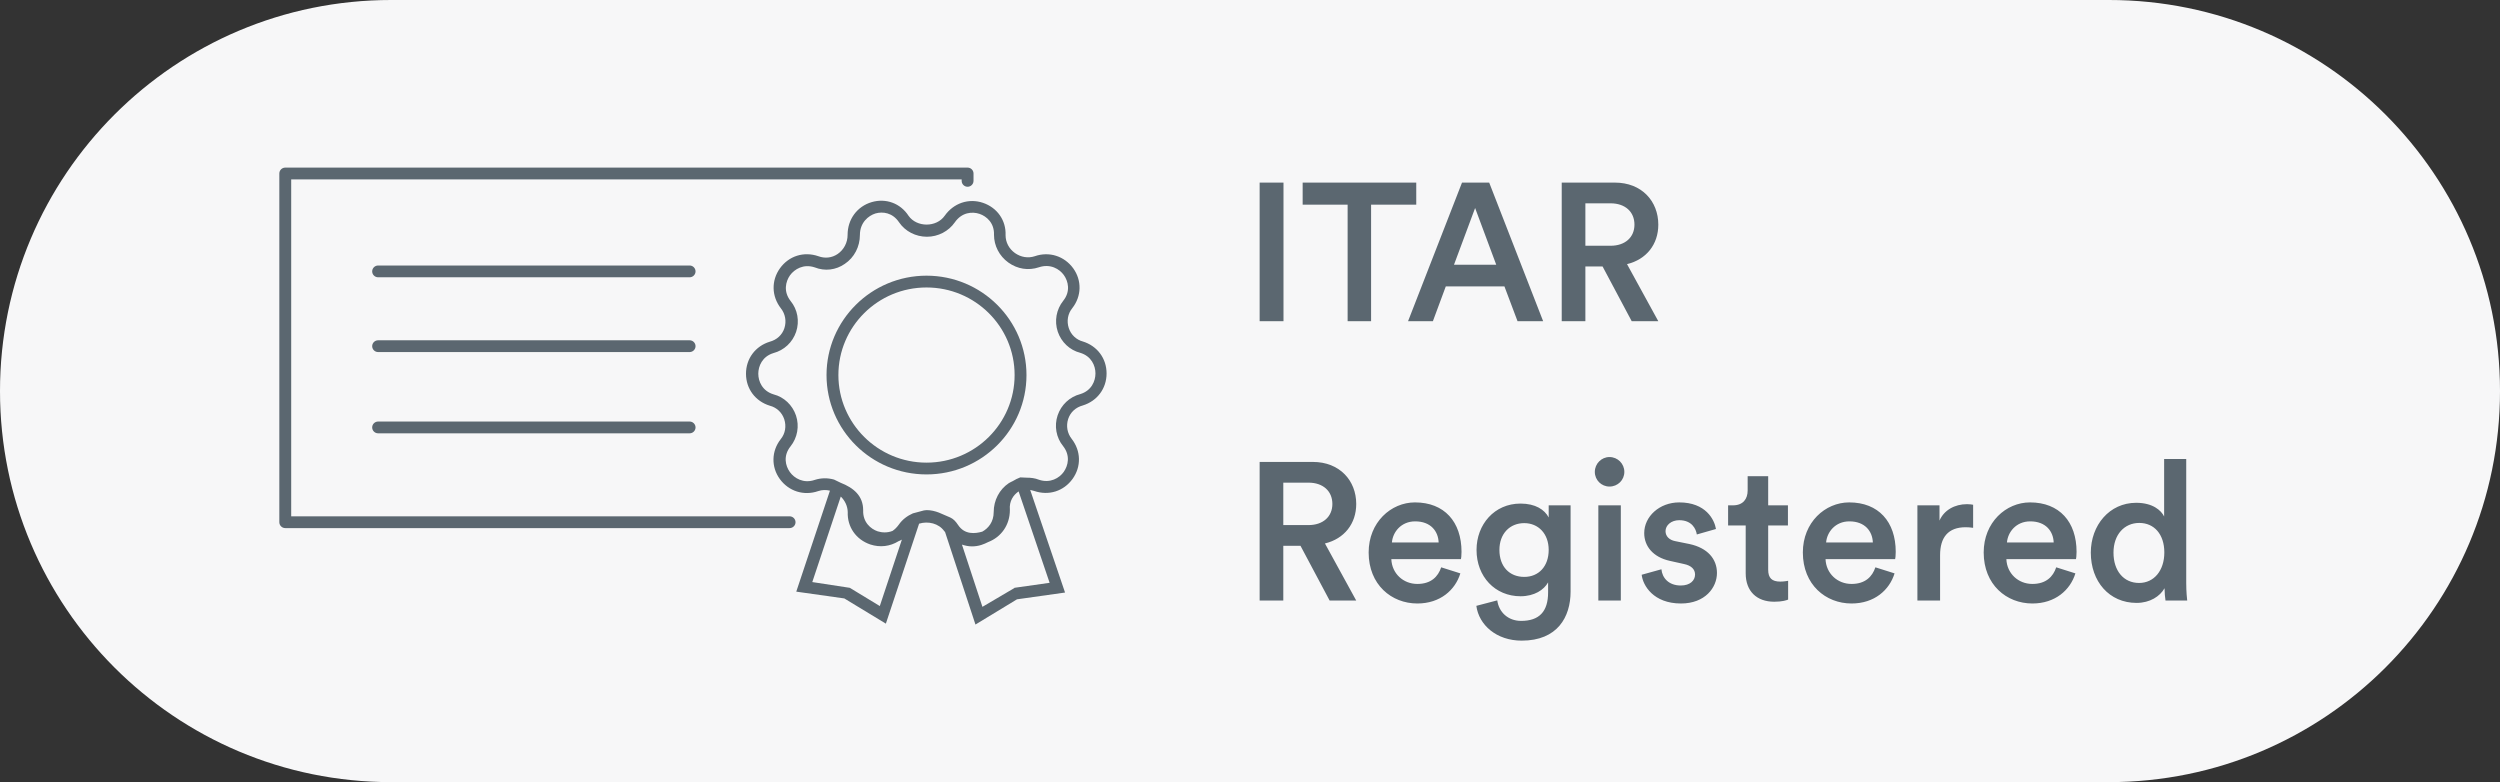 <svg xmlns="http://www.w3.org/2000/svg" width="179" height="56" viewBox="0 0 179 56" fill="none"><rect x="0" y="0" width="179" height="56" fill="#333333" stroke="none"/><path d="M0 28C0 12.536 12.536 0 28 0H151C166.464 0 179 12.536 179 28V28C179 43.464 166.464 56 151 56H28C12.536 56 0 43.464 0 28V28Z" fill="#F7F7F8"></path><g clip-path="url(#clip0_251_713)"><path d="M56.535 36.968H20.85V12.845H68.855V12.95C68.855 13.182 69.046 13.372 69.279 13.372C69.513 13.372 69.704 13.182 69.704 12.95V12.422C69.704 12.19 69.513 12 69.279 12H20.425C20.191 12 20 12.19 20 12.422V37.39C20 37.622 20.191 37.812 20.425 37.812H56.535C56.769 37.812 56.96 37.622 56.96 37.39C56.96 37.158 56.769 36.968 56.535 36.968Z" fill="#5B6770"></path><path d="M77.553 24.457C77.065 24.331 76.682 23.972 76.523 23.486C76.364 22.99 76.449 22.462 76.778 22.061C77.447 21.206 77.468 20.076 76.842 19.21C76.204 18.334 75.121 17.986 74.091 18.345C73.613 18.503 73.103 18.419 72.678 18.123C72.243 17.817 71.999 17.342 71.999 16.846C72.041 15.779 71.404 14.871 70.384 14.523C69.354 14.175 68.281 14.544 67.644 15.442C67.049 16.297 65.637 16.286 65.053 15.452C64.469 14.555 63.438 14.175 62.419 14.47C61.367 14.777 60.688 15.706 60.688 16.814C60.688 17.373 60.422 17.88 59.976 18.186C59.572 18.461 59.073 18.524 58.595 18.345C57.555 17.986 56.482 18.324 55.845 19.21C55.218 20.087 55.239 21.206 55.908 22.072C56.227 22.473 56.323 23 56.163 23.497C56.004 23.982 55.622 24.331 55.112 24.468C54.082 24.785 53.413 25.682 53.413 26.759C53.413 27.836 54.082 28.733 55.123 29.05C55.611 29.177 55.993 29.535 56.153 30.021C56.312 30.517 56.227 31.045 55.898 31.446C55.229 32.301 55.208 33.431 55.834 34.297C56.471 35.173 57.555 35.521 58.585 35.162C58.861 35.067 59.148 35.067 59.424 35.131L57.013 42.362L60.454 42.848L63.428 44.653L65.807 37.495C66.455 37.295 67.219 37.474 67.612 38.034C67.623 38.055 67.644 38.066 67.665 38.087L69.843 44.717L72.816 42.911L76.257 42.426L73.762 35.078C73.857 35.099 73.953 35.12 74.048 35.152C75.089 35.511 76.162 35.173 76.799 34.286C77.426 33.41 77.404 32.291 76.735 31.425C76.417 31.024 76.321 30.496 76.481 30C76.64 29.514 77.022 29.166 77.532 29.029C78.562 28.712 79.231 27.815 79.231 26.738C79.231 25.661 78.562 24.764 77.521 24.447L77.553 24.457ZM62.982 43.386L60.847 42.088L58.16 41.676L60.199 35.553C60.507 35.849 60.688 36.25 60.698 36.661C60.656 37.728 61.293 38.636 62.313 38.984C63.014 39.216 63.736 39.121 64.331 38.752C64.415 38.71 64.501 38.688 64.575 38.636L62.992 43.397L62.982 43.386ZM72.636 42.099L70.342 43.45L68.876 38.995C69.11 39.069 69.344 39.121 69.588 39.121C69.811 39.121 70.044 39.09 70.267 39.016C70.437 38.963 70.597 38.889 70.745 38.815C71.691 38.456 72.307 37.58 72.307 36.524V36.493C72.254 35.88 72.551 35.447 72.933 35.184L75.153 41.729L72.625 42.088L72.636 42.099ZM65.361 36.757C64.957 36.936 64.607 37.2 64.352 37.569C64.214 37.759 64.065 37.907 63.906 38.013C63.534 38.161 63.152 38.139 62.844 38.044C62.344 37.876 61.771 37.39 61.803 36.535C61.803 35.5 61.123 34.93 60.178 34.561L59.721 34.339C59.275 34.212 58.797 34.212 58.341 34.36C57.523 34.645 56.864 34.233 56.556 33.8C56.227 33.346 56.068 32.629 56.599 31.964C57.098 31.341 57.247 30.507 56.992 29.747C56.737 28.997 56.132 28.427 55.388 28.237C54.581 27.994 54.294 27.308 54.294 26.759C54.294 26.21 54.581 25.524 55.377 25.281C56.142 25.08 56.748 24.51 57.002 23.761C57.257 23 57.109 22.166 56.609 21.554C56.078 20.878 56.248 20.161 56.567 19.707C56.886 19.274 57.533 18.873 58.341 19.147C59.063 19.432 59.849 19.337 60.486 18.894C61.166 18.44 61.569 17.659 61.569 16.825C61.569 15.938 62.175 15.442 62.684 15.283C63.205 15.135 63.906 15.22 64.373 15.917C64.819 16.571 65.573 16.951 66.37 16.951C67.166 16.951 67.92 16.561 68.366 15.917C68.866 15.199 69.609 15.135 70.14 15.315C70.639 15.484 71.202 15.969 71.17 16.814C71.17 17.595 71.553 18.334 72.2 18.799C72.848 19.263 73.634 19.39 74.388 19.137C75.206 18.862 75.865 19.263 76.172 19.696C76.491 20.14 76.661 20.868 76.13 21.533C75.631 22.156 75.482 22.99 75.737 23.75C75.992 24.5 76.597 25.07 77.341 25.26C78.148 25.503 78.435 26.189 78.435 26.738C78.435 27.287 78.148 27.973 77.351 28.216C76.587 28.416 75.981 28.986 75.727 29.736C75.472 30.496 75.62 31.33 76.119 31.942C76.65 32.618 76.481 33.336 76.162 33.79C75.854 34.223 75.195 34.624 74.388 34.349C74.102 34.233 73.804 34.202 73.517 34.202L73.05 34.181C72.859 34.255 72.689 34.339 72.519 34.444C72.424 34.497 72.328 34.529 72.232 34.592C71.553 35.046 71.149 35.828 71.149 36.661C71.149 37.379 70.756 37.833 70.331 38.066C69.821 38.213 69.067 38.298 68.6 37.59C68.409 37.306 68.26 37.158 68.037 37.052L67.23 36.704C66.954 36.598 66.656 36.524 66.349 36.524C66.285 36.524 66.221 36.545 66.157 36.545" fill="#5B6770"></path><path d="M66.338 19.738C62.397 19.738 59.179 22.927 59.179 26.854C59.179 30.781 62.387 33.969 66.338 33.969C70.288 33.969 73.496 30.781 73.496 26.854C73.496 22.927 70.288 19.738 66.338 19.738ZM66.338 33.125C62.864 33.125 60.029 30.317 60.029 26.854C60.029 23.391 62.854 20.583 66.338 20.583C69.821 20.583 72.646 23.391 72.646 26.854C72.646 30.317 69.821 33.125 66.338 33.125Z" fill="#5B6770"></path><path d="M49.377 19.01H27.073C26.84 19.01 26.648 19.2 26.648 19.432C26.648 19.664 26.84 19.854 27.073 19.854H49.377C49.61 19.854 49.801 19.664 49.801 19.432C49.801 19.2 49.61 19.01 49.377 19.01Z" fill="#5B6770"></path><path d="M49.377 24.364H27.073C26.84 24.364 26.648 24.554 26.648 24.786C26.648 25.018 26.84 25.208 27.073 25.208H49.377C49.61 25.208 49.801 25.018 49.801 24.786C49.801 24.554 49.61 24.364 49.377 24.364Z" fill="#5B6770"></path><path d="M49.377 30.182H27.073C26.84 30.182 26.648 30.372 26.648 30.604C26.648 30.836 26.84 31.026 27.073 31.026H49.377C49.61 31.026 49.801 30.836 49.801 30.604C49.801 30.372 49.61 30.182 49.377 30.182Z" fill="#5B6770"></path></g><path d="M91.898 23H90.19V13.074H91.898V23ZM101.404 14.656H98.17V23H96.49V14.656H93.27V13.074H101.404V14.656ZM108.656 23L107.718 20.508H103.518L102.594 23H100.816L104.68 13.074H106.626L110.49 23H108.656ZM105.618 14.894L104.106 18.954H107.13L105.618 14.894ZM116.831 23L114.745 19.08H113.513V23H111.819V13.074H115.627C117.545 13.074 118.735 14.404 118.735 16.084C118.735 17.498 117.881 18.576 116.495 18.912L118.735 23H116.831ZM113.513 17.596H115.319C116.355 17.596 117.027 16.994 117.027 16.084C117.027 15.16 116.355 14.558 115.319 14.558H113.513V17.596ZM95.202 43L93.116 39.08H91.884V43H90.19V33.074H93.998C95.916 33.074 97.106 34.404 97.106 36.084C97.106 37.498 96.252 38.576 94.866 38.912L97.106 43H95.202ZM91.884 37.596H93.69C94.726 37.596 95.398 36.994 95.398 36.084C95.398 35.16 94.726 34.558 93.69 34.558H91.884V37.596ZM99.661 38.842H103.007C102.979 38.044 102.447 37.33 101.327 37.33C100.305 37.33 99.717 38.114 99.661 38.842ZM103.189 40.62L104.561 41.054C104.197 42.244 103.119 43.21 101.481 43.21C99.633 43.21 97.995 41.866 97.995 39.556C97.995 37.4 99.591 35.972 101.313 35.972C103.413 35.972 104.645 37.358 104.645 39.514C104.645 39.78 104.617 40.004 104.603 40.032H99.619C99.661 41.068 100.473 41.81 101.481 41.81C102.461 41.81 102.965 41.292 103.189 40.62ZM105.706 43.378L107.204 42.986C107.316 43.826 107.974 44.456 108.912 44.456C110.2 44.456 110.844 43.798 110.844 42.412V41.698C110.55 42.23 109.864 42.692 108.87 42.692C107.05 42.692 105.72 41.292 105.72 39.374C105.72 37.554 106.994 36.056 108.87 36.056C109.934 36.056 110.592 36.49 110.886 37.05V36.182H112.454V42.356C112.454 44.176 111.516 45.87 108.954 45.87C107.148 45.87 105.888 44.75 105.706 43.378ZM109.136 41.306C110.172 41.306 110.886 40.55 110.886 39.374C110.886 38.212 110.144 37.456 109.136 37.456C108.1 37.456 107.358 38.212 107.358 39.374C107.358 40.564 108.072 41.306 109.136 41.306ZM116.051 43H114.441V36.182H116.051V43ZM114.189 33.788C114.189 33.2 114.665 32.724 115.239 32.724C115.827 32.724 116.303 33.2 116.303 33.788C116.303 34.376 115.827 34.838 115.239 34.838C114.665 34.838 114.189 34.376 114.189 33.788ZM117.544 41.152L118.958 40.76C119.014 41.376 119.476 41.922 120.344 41.922C121.016 41.922 121.366 41.558 121.366 41.138C121.366 40.774 121.114 40.494 120.568 40.382L119.56 40.158C118.356 39.892 117.726 39.108 117.726 38.17C117.726 36.98 118.818 35.972 120.232 35.972C122.136 35.972 122.752 37.204 122.864 37.876L121.492 38.268C121.436 37.876 121.142 37.246 120.232 37.246C119.658 37.246 119.252 37.61 119.252 38.03C119.252 38.394 119.518 38.66 119.938 38.744L120.974 38.954C122.262 39.234 122.934 40.018 122.934 41.026C122.934 42.062 122.094 43.21 120.358 43.21C118.384 43.21 117.628 41.922 117.544 41.152ZM126.602 34.096V36.182H128.016V37.624H126.602V40.788C126.602 41.39 126.868 41.642 127.47 41.642C127.694 41.642 127.96 41.6 128.03 41.586V42.93C127.932 42.972 127.624 43.084 127.036 43.084C125.776 43.084 124.992 42.328 124.992 41.054V37.624H123.732V36.182H124.082C124.81 36.182 125.132 35.72 125.132 35.118V34.096H126.602ZM130.75 38.842H134.096C134.068 38.044 133.536 37.33 132.416 37.33C131.394 37.33 130.806 38.114 130.75 38.842ZM134.278 40.62L135.65 41.054C135.286 42.244 134.208 43.21 132.57 43.21C130.722 43.21 129.084 41.866 129.084 39.556C129.084 37.4 130.68 35.972 132.402 35.972C134.502 35.972 135.734 37.358 135.734 39.514C135.734 39.78 135.706 40.004 135.692 40.032H130.708C130.75 41.068 131.562 41.81 132.57 41.81C133.55 41.81 134.054 41.292 134.278 40.62ZM141.276 36.14V37.792C141.094 37.764 140.912 37.75 140.744 37.75C139.484 37.75 138.91 38.478 138.91 39.752V43H137.286V36.182H138.868V37.274C139.19 36.532 139.946 36.098 140.842 36.098C141.038 36.098 141.206 36.126 141.276 36.14ZM143.698 38.842H147.044C147.016 38.044 146.484 37.33 145.364 37.33C144.342 37.33 143.754 38.114 143.698 38.842ZM147.226 40.62L148.598 41.054C148.234 42.244 147.156 43.21 145.518 43.21C143.67 43.21 142.032 41.866 142.032 39.556C142.032 37.4 143.628 35.972 145.35 35.972C147.45 35.972 148.682 37.358 148.682 39.514C148.682 39.78 148.654 40.004 148.64 40.032H143.656C143.698 41.068 144.51 41.81 145.518 41.81C146.498 41.81 147.002 41.292 147.226 40.62ZM151.326 39.57C151.326 40.872 152.054 41.74 153.16 41.74C154.224 41.74 154.966 40.858 154.966 39.556C154.966 38.254 154.238 37.442 153.174 37.442C152.11 37.442 151.326 38.268 151.326 39.57ZM156.534 32.864V41.754C156.534 42.37 156.59 42.888 156.604 43H155.05C155.022 42.846 154.98 42.398 154.98 42.118C154.658 42.692 153.944 43.168 152.978 43.168C151.018 43.168 149.702 41.628 149.702 39.57C149.702 37.61 151.032 36 152.95 36C154.14 36 154.742 36.546 154.952 36.98V32.864H156.534Z" fill="#5B6770"></path><defs><clipPath id="clip0_251_713"><rect width="59.263" height="32.727" fill="white" transform="translate(20 12)"></rect></clipPath></defs></svg>